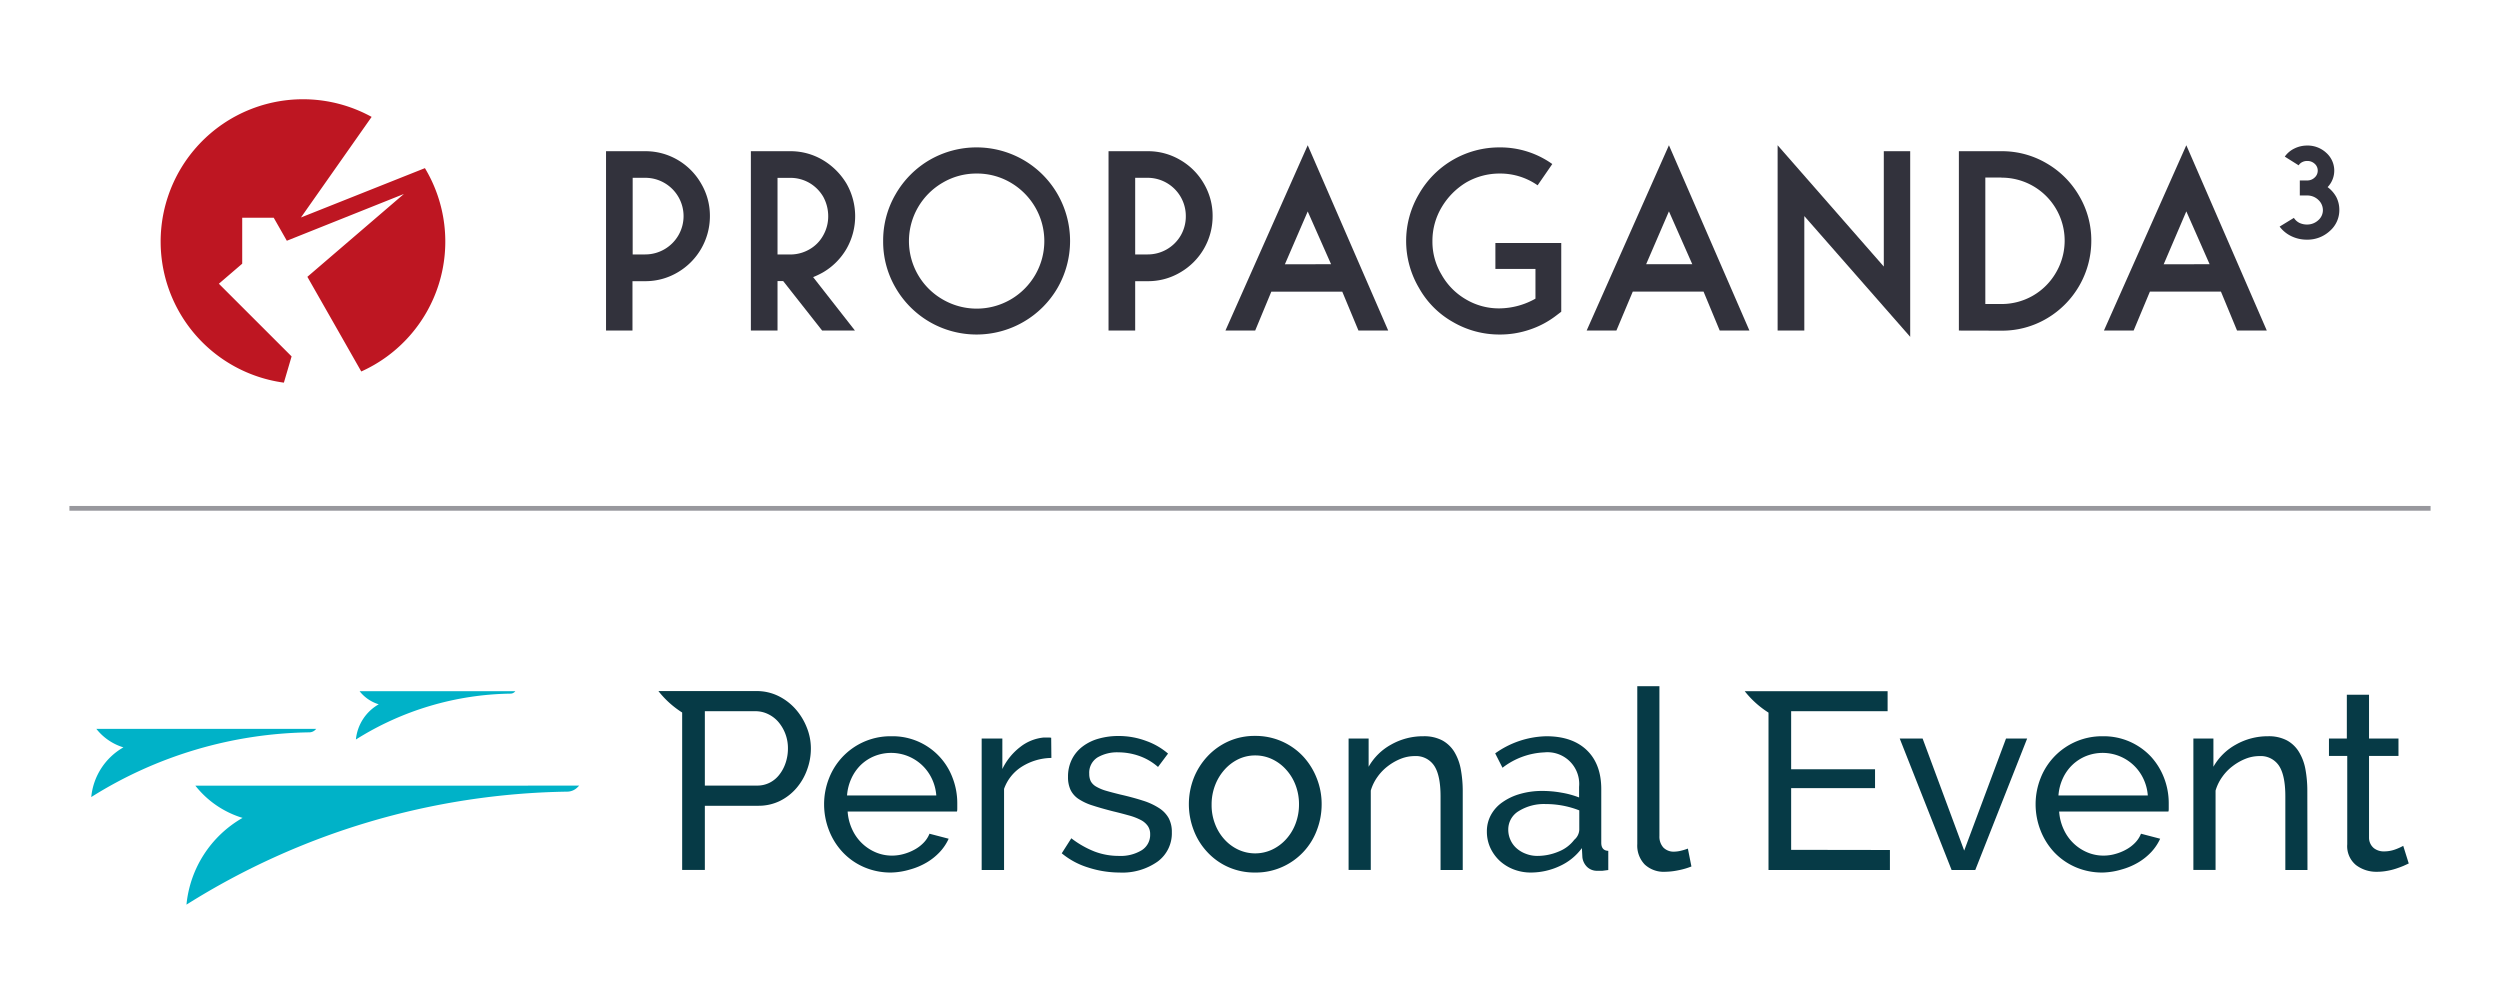 <svg xmlns="http://www.w3.org/2000/svg" viewBox="0 0 499.15 200.44"><defs><style>.cls-1{fill:#be1622;}.cls-2{fill:#32323c;}.cls-3{fill:#063a46;}.cls-4{fill:#00b2c8;}.cls-5{opacity:0.5;}.cls-6{fill:none;}</style></defs><title>idealRisorsa 1lab_preview</title><g id="Livello_2" data-name="Livello 2"><g id="Livello_1-2" data-name="Livello 1"><path class="cls-1" d="M84.84,33.57,60.09,43.42,74.2,23.34A28.42,28.42,0,1,0,56.68,76.4l1.54-5.24L43.7,56.65l4.66-4V43.47h6.29l2.62,4.6,23.37-9.34L61.37,55.27l6.37,11.18,4.39,7.72a28.44,28.44,0,0,0,12.71-40.6Z"/><path class="cls-2" d="M121,66V30.19h7.83a12.7,12.7,0,0,1,6.48,1.74A12.88,12.88,0,0,1,140,36.67a12.63,12.63,0,0,1,1.74,6.47,13,13,0,0,1-6.47,11.26,12.6,12.6,0,0,1-6.48,1.74h-2.51V66Zm7.83-30.5h-2.51v15.3h2.51a7.65,7.65,0,0,0,0-15.3Z"/><path class="cls-2" d="M149.92,30.19h7.83a12.61,12.61,0,0,1,6.5,1.74A13.61,13.61,0,0,1,169,36.64a13.12,13.12,0,0,1,0,13.06,13,13,0,0,1-4.71,4.7,17.08,17.08,0,0,1-1.94.93L170.7,66h-6.55l-7.78-9.88h-1.13V66h-5.32ZM161.59,49.8A7.16,7.16,0,0,0,164.36,47a7.71,7.71,0,0,0,1-3.89,8.06,8.06,0,0,0-1-3.84,7.71,7.71,0,0,0-2.77-2.76,7.61,7.61,0,0,0-3.84-1h-2.51v15.3h2.51A7.61,7.61,0,0,0,161.59,49.8Z"/><path class="cls-2" d="M176.33,48.11a18.3,18.3,0,0,1,2.51-9.37,18.68,18.68,0,0,1,6.78-6.81,18.75,18.75,0,0,1,18.71,0,18.61,18.61,0,0,1,6.81,6.81,18.78,18.78,0,0,1,0,18.76,18.61,18.61,0,0,1-6.81,6.78,18.69,18.69,0,0,1-18.71,0,18.68,18.68,0,0,1-6.78-6.78A18.24,18.24,0,0,1,176.33,48.11ZM195,34.65a13.2,13.2,0,0,0-6.76,1.81,13.55,13.55,0,0,0-4.94,4.92,13.45,13.45,0,0,0,0,13.51,13.45,13.45,0,0,0,4.94,4.91,13.5,13.5,0,0,0,13.54,0,13.52,13.52,0,0,0,4.91-4.91,13.45,13.45,0,0,0,0-13.51,13.62,13.62,0,0,0-4.91-4.92A13.19,13.19,0,0,0,195,34.65Z"/><path class="cls-2" d="M221.33,66V30.19h7.83a12.63,12.63,0,0,1,6.47,1.74,12.83,12.83,0,0,1,4.74,4.74,12.63,12.63,0,0,1,1.74,6.47,12.94,12.94,0,0,1-6.48,11.26,12.54,12.54,0,0,1-6.47,1.74h-2.51V66Zm7.83-30.5h-2.51v15.3h2.51a7.62,7.62,0,0,0,6.6-3.81,7.62,7.62,0,0,0,1-3.87,7.63,7.63,0,0,0-7.63-7.62Z"/><path class="cls-2" d="M271.23,66,268,58.24H253.83L250.61,66h-5.94L261.1,29,277.17,66Zm-5.47-13.25L261.1,42.22l-4.56,10.55Z"/><path class="cls-2" d="M299.44,66.79a18.36,18.36,0,0,1-9.37-2.51,17.73,17.73,0,0,1-6.76-6.8,18.43,18.43,0,0,1,0-18.74,18.47,18.47,0,0,1,16.13-9.31,17.88,17.88,0,0,1,10.49,3.32L307,37a13,13,0,0,0-7.52-2.35,13.28,13.28,0,0,0-6.76,1.79,14.26,14.26,0,0,0-4.86,4.91A13.06,13.06,0,0,0,286,48.11a12.73,12.73,0,0,0,1.84,6.76,13.09,13.09,0,0,0,4.86,4.91,12.86,12.86,0,0,0,6.76,1.79,14.88,14.88,0,0,0,7.11-1.94V53.69h-8V48.52h13.15V62.24l-1,.76a18,18,0,0,1-5.32,2.82A18.35,18.35,0,0,1,299.44,66.79Z"/><path class="cls-2" d="M343.36,66l-3.23-7.78H326L322.73,66h-5.94L333.22,29,349.29,66Zm-5.48-13.25-4.66-10.55-4.55,10.55Z"/><path class="cls-2" d="M376.12,30.19h5.27V67.25L360.25,43.14V66h-5.33V29l21.2,24.22Z"/><path class="cls-2" d="M391.11,66V30.19h8.5a17.52,17.52,0,0,1,9,2.41,17.78,17.78,0,0,1,6.53,6.53,17.42,17.42,0,0,1,2.41,8.93,18,18,0,0,1-8.94,15.56,17.51,17.51,0,0,1-9,2.4Zm8.5-30.55h-3.22V60.7h3.22a12.51,12.51,0,0,0,10.9-6.3,12.58,12.58,0,0,0-10.9-18.93Z"/><path class="cls-2" d="M446.65,66l-3.22-7.78H429.25L426,66h-5.93L436.52,29,452.59,66Zm-5.48-13.25-4.65-10.55L432,52.77Z"/><path class="cls-2" d="M466.46,39.33a5.57,5.57,0,0,1,.61,2.58,5.5,5.5,0,0,1-1.89,4.2,6.56,6.56,0,0,1-4.61,1.74,7,7,0,0,1-3.07-.69,6.31,6.31,0,0,1-2.35-1.92L458,43.5a2.74,2.74,0,0,0,1.1,1,3.48,3.48,0,0,0,1.51.33,3.24,3.24,0,0,0,2.23-.84,2.65,2.65,0,0,0,.95-2,2.79,2.79,0,0,0-.92-2.09,3.18,3.18,0,0,0-2.26-.87h-1.43v-3h1.48a2.09,2.09,0,0,0,1.49-.59,1.83,1.83,0,0,0,.61-1.36,1.79,1.79,0,0,0-.61-1.38,2.11,2.11,0,0,0-1.49-.56,2.07,2.07,0,0,0-1,.23,1.69,1.69,0,0,0-.71.64l-2.77-1.74a5,5,0,0,1,1.92-1.62,5.73,5.73,0,0,1,2.53-.59,5.46,5.46,0,0,1,3.84,1.46,4.75,4.75,0,0,1,.26,6.84A6.14,6.14,0,0,1,466.46,39.33Z"/><path class="cls-3" d="M177.94,174.21a13.36,13.36,0,0,1-5.43-1.08,12.81,12.81,0,0,1-4.22-2.94,13.42,13.42,0,0,1-2.75-4.35,14.29,14.29,0,0,1-1-5.26,14.09,14.09,0,0,1,1-5.23A13.15,13.15,0,0,1,178,147a12.76,12.76,0,0,1,12.2,8.33,14,14,0,0,1,.93,5c0,.37,0,.7,0,1s0,.53-.07.7H169.24a10,10,0,0,0,.91,3.57,9,9,0,0,0,4.7,4.58,8.26,8.26,0,0,0,3.24.65,8.64,8.64,0,0,0,2.37-.33,9.79,9.79,0,0,0,2.16-.88,7.4,7.4,0,0,0,1.78-1.35,5.44,5.44,0,0,0,1.18-1.81l3.83,1a9.77,9.77,0,0,1-1.79,2.67,11.83,11.83,0,0,1-2.61,2.08,13.59,13.59,0,0,1-3.3,1.39A14.17,14.17,0,0,1,177.94,174.21Zm9-15.39a9.39,9.39,0,0,0-.93-3.44,9,9,0,0,0-2-2.69,9,9,0,0,0-9.38-1.74,8.64,8.64,0,0,0-2.74,1.76A9,9,0,0,0,170,155.4a9.8,9.8,0,0,0-.88,3.42Z"/><path class="cls-3" d="M209.92,151.33a11.4,11.4,0,0,0-5.85,1.71,8.65,8.65,0,0,0-3.6,4.47v16.2H196V147.46h4.13v6.08a12.25,12.25,0,0,1,3.57-4.4,8.93,8.93,0,0,1,4.73-1.89h.85a3.37,3.37,0,0,1,.6.05Z"/><path class="cls-3" d="M223.5,174.21a20.43,20.43,0,0,1-6.23-1,15.22,15.22,0,0,1-5.28-2.84l1.91-3a18.81,18.81,0,0,0,4.62,2.64,13.57,13.57,0,0,0,4.88.88,8.08,8.08,0,0,0,4.55-1.13,3.62,3.62,0,0,0,1.69-3.19,2.83,2.83,0,0,0-.46-1.64,3.86,3.86,0,0,0-1.35-1.18,11.69,11.69,0,0,0-2.32-.91c-.94-.26-2-.55-3.27-.85-1.57-.4-2.93-.79-4.07-1.16a11,11,0,0,1-2.81-1.3,4.6,4.6,0,0,1-1.61-1.81,6,6,0,0,1-.51-2.62,7.64,7.64,0,0,1,.78-3.5,7.36,7.36,0,0,1,2.14-2.56,9.5,9.5,0,0,1,3.19-1.56,14.34,14.34,0,0,1,4-.53,15.64,15.64,0,0,1,5.53,1,13.74,13.74,0,0,1,4.33,2.51l-2,2.67a11.43,11.43,0,0,0-3.73-2.19,12.7,12.7,0,0,0-4.22-.73,7.77,7.77,0,0,0-4.1,1,3.59,3.59,0,0,0-1.68,3.3,3.27,3.27,0,0,0,.32,1.51,2.83,2.83,0,0,0,1.09,1.05,8.68,8.68,0,0,0,1.93.81c.79.23,1.74.48,2.84.75,1.75.4,3.26.81,4.55,1.23a13.07,13.07,0,0,1,3.22,1.49,5.69,5.69,0,0,1,1.91,2,5.81,5.81,0,0,1,.63,2.81,7,7,0,0,1-2.81,5.84A12.19,12.19,0,0,1,223.5,174.21Z"/><path class="cls-3" d="M250.61,174.21a12.92,12.92,0,0,1-5.41-1.11,12.69,12.69,0,0,1-4.17-3,13.22,13.22,0,0,1-2.69-4.33,14.45,14.45,0,0,1,0-10.41,13.77,13.77,0,0,1,2.72-4.32,13,13,0,0,1,4.17-3,12.79,12.79,0,0,1,5.36-1.11,13,13,0,0,1,9.58,4.08,13.75,13.75,0,0,1,2.71,4.32,13.89,13.89,0,0,1,1,5.23,14.34,14.34,0,0,1-.95,5.18A13,13,0,0,1,256,173.1,12.85,12.85,0,0,1,250.61,174.21Zm-8.7-13.53a10.33,10.33,0,0,0,.68,3.82,9.6,9.6,0,0,0,1.86,3.07,8.72,8.72,0,0,0,2.76,2.06,8,8,0,0,0,6.79,0,8.86,8.86,0,0,0,2.79-2.08,9.66,9.66,0,0,0,1.89-3.12,10.78,10.78,0,0,0,.68-3.85,10.67,10.67,0,0,0-.68-3.8,9.61,9.61,0,0,0-1.89-3.11,8.74,8.74,0,0,0-2.79-2.09,7.82,7.82,0,0,0-3.39-.75,7.73,7.73,0,0,0-3.4.77,8.9,8.9,0,0,0-2.76,2.12,10,10,0,0,0-1.86,3.11A10.65,10.65,0,0,0,241.91,160.68Z"/><path class="cls-3" d="M292.05,173.71h-4.43V159c0-2.81-.43-4.86-1.28-6.13a4.37,4.37,0,0,0-3.9-1.91,7.54,7.54,0,0,0-2.72.52,10.82,10.82,0,0,0-2.56,1.44,9.84,9.84,0,0,0-2.11,2.16,9.05,9.05,0,0,0-1.36,2.77v15.84h-4.43V147.46h4v5.63a11.55,11.55,0,0,1,4.5-4.43A12.89,12.89,0,0,1,284.2,147a7.76,7.76,0,0,1,3.77.83,6.49,6.49,0,0,1,2.42,2.32,10.32,10.32,0,0,1,1.28,3.49,23.9,23.9,0,0,1,.38,4.38Z"/><path class="cls-3" d="M305.67,174.21a9.46,9.46,0,0,1-3.47-.63,8.81,8.81,0,0,1-2.79-1.73,8.43,8.43,0,0,1-1.86-2.59,7.75,7.75,0,0,1-.68-3.25,6.77,6.77,0,0,1,.81-3.29,7.37,7.37,0,0,1,2.29-2.54,11.47,11.47,0,0,1,3.52-1.66,15.65,15.65,0,0,1,4.45-.6,21.42,21.42,0,0,1,3.87.35,17.74,17.74,0,0,1,3.47.95v-2.11a6.33,6.33,0,0,0-6.94-6.89,14.66,14.66,0,0,0-8.35,3.07l-1.46-2.87A18.16,18.16,0,0,1,308.74,147c3.45,0,6.15.93,8.07,2.77s2.9,4.44,2.9,7.79v10.72c0,1,.46,1.57,1.4,1.6v3.83l-1.15.15c-.31,0-.62,0-1,0a2.83,2.83,0,0,1-2.09-.78,3.21,3.21,0,0,1-.93-1.89l-.1-1.86a11.25,11.25,0,0,1-4.45,3.6A13.66,13.66,0,0,1,305.67,174.21Zm1.16-3.32a10.91,10.91,0,0,0,4.4-.88,7.25,7.25,0,0,0,3.09-2.34,2.77,2.77,0,0,0,1-2v-3.87a18.23,18.23,0,0,0-6.69-1.26,9.51,9.51,0,0,0-5.41,1.41,4.26,4.26,0,0,0-2.08,3.67,4.87,4.87,0,0,0,.43,2.06,4.81,4.81,0,0,0,1.2,1.66,5.76,5.76,0,0,0,1.84,1.11A6.25,6.25,0,0,0,306.83,170.89Z"/><path class="cls-3" d="M326.9,137h4.42v29.92a3.23,3.23,0,0,0,.78,2.29,2.87,2.87,0,0,0,2.19.83,5.81,5.81,0,0,0,1.31-.18,10.47,10.47,0,0,0,1.4-.43l.71,3.57a14.46,14.46,0,0,1-2.62.76,13.77,13.77,0,0,1-2.66.3,5.54,5.54,0,0,1-4.05-1.46,5.44,5.44,0,0,1-1.48-4.07Z"/><path class="cls-3" d="M389.66,173.71,379.3,147.46h4.57l8.3,22.37,8.35-22.37h4.22l-10.36,26.25Z"/><path class="cls-3" d="M419.83,174.21a13.36,13.36,0,0,1-5.43-1.08,13,13,0,0,1-4.23-2.94,13.56,13.56,0,0,1-2.74-4.35,14.29,14.29,0,0,1-1-5.26,14.09,14.09,0,0,1,1-5.23A13.15,13.15,0,0,1,419.88,147a12.9,12.9,0,0,1,9.56,4.05,13.38,13.38,0,0,1,2.64,4.28,14,14,0,0,1,.93,5c0,.37,0,.7,0,1s0,.53-.07.7H411.13a10,10,0,0,0,.91,3.57,9,9,0,0,0,4.7,4.58,8.26,8.26,0,0,0,3.24.65,8.51,8.51,0,0,0,2.36-.33,9.67,9.67,0,0,0,2.17-.88,7.4,7.4,0,0,0,1.78-1.35,5.44,5.44,0,0,0,1.18-1.81l3.83,1a10,10,0,0,1-1.79,2.67,11.83,11.83,0,0,1-2.61,2.08,13.59,13.59,0,0,1-3.3,1.39A14.23,14.23,0,0,1,419.83,174.21Zm9-15.39a9.39,9.39,0,0,0-.93-3.44,9,9,0,0,0-2-2.69,9,9,0,0,0-9.38-1.74,8.64,8.64,0,0,0-2.74,1.76,8.82,8.82,0,0,0-1.91,2.69,9.8,9.8,0,0,0-.88,3.42Z"/><path class="cls-3" d="M460.71,173.71h-4.42V159c0-2.81-.43-4.86-1.28-6.13a4.37,4.37,0,0,0-3.9-1.91,7.5,7.5,0,0,0-2.72.52,10.82,10.82,0,0,0-2.56,1.44,9.62,9.62,0,0,0-2.11,2.16,9.05,9.05,0,0,0-1.36,2.77v15.84h-4.43V147.46h4v5.63a11.55,11.55,0,0,1,4.5-4.43,12.89,12.89,0,0,1,6.41-1.66,7.76,7.76,0,0,1,3.77.83,6.39,6.39,0,0,1,2.41,2.32,10.12,10.12,0,0,1,1.29,3.49,23.93,23.93,0,0,1,.37,4.38Z"/><path class="cls-3" d="M480.93,172.4l-1.05.48c-.44.18-.93.37-1.49.55a12.28,12.28,0,0,1-1.81.45,11.22,11.22,0,0,1-2,.18,6.71,6.71,0,0,1-4.17-1.33,4.88,4.88,0,0,1-1.76-4.15V150.93H465v-3.47h3.57v-8.75H473v8.75h5.88v3.47H473v16.29a2.71,2.71,0,0,0,.95,2.11,3.19,3.19,0,0,0,2,.66,6.56,6.56,0,0,0,2.39-.43,11,11,0,0,0,1.49-.68Z"/><path class="cls-4" d="M37.23,180.62a146.74,146.74,0,0,1,76.06-22.56,2.92,2.92,0,0,0,2-.85l.35-.35H39a19,19,0,0,0,9.43,6.44A22.43,22.43,0,0,0,37.23,180.62Z"/><path class="cls-3" d="M161.09,145.27a12.41,12.41,0,0,0-2.23-3.67,11.15,11.15,0,0,0-3.42-2.62,9.78,9.78,0,0,0-4.35-1H131.46a18.78,18.78,0,0,0,4.74,4.28v31.43h4.53V160.88h10.66a9.69,9.69,0,0,0,4.3-.95,10.45,10.45,0,0,0,3.32-2.57,11.66,11.66,0,0,0,2.13-3.67,12.16,12.16,0,0,0,.76-4.27A11.14,11.14,0,0,0,161.09,145.27Zm-4.22,7a7.67,7.67,0,0,1-1.26,2.39,5.63,5.63,0,0,1-1.93,1.61,5.46,5.46,0,0,1-2.54.58H140.73V142h10.11a5.73,5.73,0,0,1,2.48.56,6.29,6.29,0,0,1,2.07,1.56,8.07,8.07,0,0,1,1.93,5.28A9,9,0,0,1,156.87,152.28Z"/><path class="cls-4" d="M71.06,147.65a59.53,59.53,0,0,1,30.88-9.16,1.19,1.19,0,0,0,.82-.34l.14-.15H71.79a7.74,7.74,0,0,0,3.83,2.62A9.09,9.09,0,0,0,71.06,147.65Z"/><path class="cls-4" d="M18.22,159.14a83.92,83.92,0,0,1,43.56-12.92,1.7,1.7,0,0,0,1.16-.49l.2-.2H19.24a10.93,10.93,0,0,0,5.4,3.69A12.82,12.82,0,0,0,18.22,159.14Z"/><path class="cls-3" d="M357.62,169.68V157.36h16.75v-3.77H357.62V142h19.26v-4H348.35a18.82,18.82,0,0,0,4.75,4.28v31.43h24.24v-4Z"/><g class="cls-5"><rect class="cls-2" x="13.86" y="101.02" width="471.43" height="0.95"/></g></g><g id="Livello_2-2" data-name="Livello 2"><rect class="cls-6" width="499.15" height="200.44"/></g></g></svg>